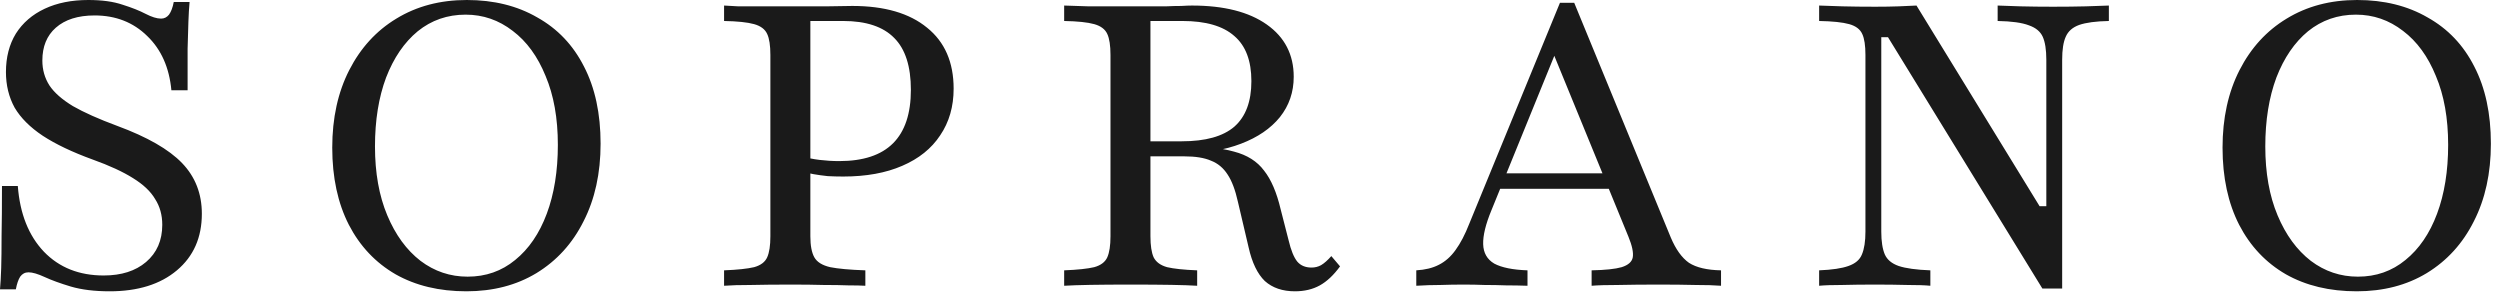 <?xml version="1.0" encoding="UTF-8"?> <svg xmlns="http://www.w3.org/2000/svg" width="119" height="14" viewBox="0 0 119 14" fill="none"><path d="M5.219 13.866C4.503 13.866 3.887 13.791 3.372 13.64C2.87 13.489 2.456 13.339 2.129 13.188C1.802 13.037 1.545 12.962 1.357 12.962C1.193 12.962 1.061 13.031 0.961 13.169C0.873 13.307 0.804 13.508 0.754 13.772H4.66941e-05C0.025 13.496 0.044 13.157 0.057 12.755C0.069 12.353 0.075 11.838 0.075 11.21C0.088 10.582 0.094 9.797 0.094 8.855H0.848C0.948 10.174 1.363 11.216 2.091 11.982C2.82 12.736 3.768 13.113 4.936 13.113C5.778 13.113 6.45 12.899 6.952 12.472C7.467 12.033 7.724 11.442 7.724 10.701C7.724 10.236 7.611 9.828 7.385 9.477C7.172 9.112 6.82 8.78 6.33 8.478C5.853 8.177 5.212 7.881 4.409 7.593C3.441 7.241 2.65 6.864 2.035 6.462C1.432 6.06 0.986 5.614 0.697 5.125C0.421 4.622 0.283 4.057 0.283 3.429C0.283 2.726 0.44 2.116 0.754 1.602C1.08 1.087 1.539 0.691 2.129 0.415C2.719 0.138 3.41 0 4.201 0C4.854 0 5.401 0.075 5.84 0.226C6.28 0.364 6.644 0.509 6.933 0.66C7.222 0.81 7.467 0.886 7.668 0.886C7.819 0.886 7.944 0.823 8.045 0.697C8.145 0.559 8.221 0.358 8.271 0.094H9.024C8.999 0.371 8.98 0.685 8.968 1.036C8.955 1.375 8.943 1.802 8.93 2.317C8.93 2.832 8.93 3.492 8.93 4.296H8.158C8.057 3.215 7.674 2.355 7.008 1.715C6.343 1.061 5.508 0.735 4.503 0.735C3.712 0.735 3.096 0.93 2.656 1.319C2.229 1.696 2.016 2.217 2.016 2.883C2.016 3.322 2.129 3.718 2.355 4.07C2.581 4.409 2.952 4.735 3.467 5.049C3.994 5.351 4.697 5.665 5.577 5.991C7.008 6.519 8.038 7.109 8.666 7.762C9.294 8.415 9.608 9.219 9.608 10.174C9.608 11.304 9.213 12.202 8.421 12.868C7.63 13.534 6.563 13.866 5.219 13.866ZM22.201 13.866C20.908 13.866 19.784 13.596 18.829 13.056C17.875 12.504 17.134 11.719 16.606 10.701C16.079 9.671 15.815 8.447 15.815 7.027C15.815 5.621 16.085 4.39 16.625 3.335C17.165 2.28 17.912 1.463 18.867 0.886C19.834 0.295 20.952 0 22.22 0C23.502 0 24.619 0.276 25.574 0.829C26.541 1.369 27.282 2.148 27.797 3.165C28.325 4.183 28.588 5.407 28.588 6.839C28.588 8.246 28.318 9.477 27.778 10.532C27.251 11.587 26.503 12.409 25.536 13C24.582 13.577 23.47 13.866 22.201 13.866ZM22.258 13.169C23.125 13.169 23.878 12.905 24.519 12.378C25.172 11.85 25.674 11.116 26.026 10.174C26.378 9.232 26.554 8.139 26.554 6.896C26.554 5.627 26.359 4.534 25.97 3.617C25.593 2.688 25.072 1.972 24.406 1.47C23.74 0.955 22.993 0.697 22.164 0.697C21.297 0.697 20.537 0.961 19.884 1.488C19.244 2.016 18.741 2.751 18.377 3.693C18.025 4.635 17.849 5.727 17.849 6.971C17.849 8.227 18.044 9.32 18.434 10.249C18.823 11.178 19.35 11.901 20.016 12.416C20.682 12.918 21.429 13.169 22.258 13.169ZM34.466 13.602V12.868C35.106 12.843 35.583 12.792 35.897 12.717C36.211 12.629 36.419 12.472 36.519 12.246C36.62 12.02 36.67 11.687 36.67 11.248V2.619C36.67 2.167 36.62 1.834 36.519 1.62C36.419 1.394 36.211 1.237 35.897 1.149C35.583 1.061 35.106 1.011 34.466 0.999V0.264C34.641 0.276 34.867 0.289 35.144 0.302C35.42 0.302 35.747 0.302 36.123 0.302C36.513 0.302 36.946 0.302 37.423 0.302C38.152 0.302 38.792 0.302 39.345 0.302C39.898 0.289 40.306 0.283 40.57 0.283C42.102 0.283 43.289 0.628 44.13 1.319C44.972 1.997 45.393 2.964 45.393 4.22C45.393 5.074 45.179 5.815 44.752 6.443C44.338 7.071 43.735 7.555 42.944 7.894C42.165 8.233 41.229 8.403 40.136 8.403C39.885 8.403 39.64 8.396 39.402 8.384C39.163 8.359 38.937 8.327 38.723 8.29C38.522 8.252 38.34 8.208 38.177 8.158V7.442C38.428 7.517 38.705 7.574 39.006 7.611C39.32 7.649 39.634 7.668 39.948 7.668C41.091 7.668 41.945 7.385 42.51 6.82C43.075 6.255 43.358 5.407 43.358 4.277C43.358 3.159 43.094 2.336 42.567 1.809C42.039 1.269 41.229 0.999 40.136 0.999H38.573V11.248C38.573 11.687 38.636 12.02 38.761 12.246C38.887 12.472 39.138 12.629 39.515 12.717C39.892 12.792 40.45 12.843 41.191 12.868V13.602C40.99 13.59 40.72 13.584 40.381 13.584C40.055 13.571 39.665 13.565 39.213 13.565C38.761 13.552 38.252 13.546 37.687 13.546C36.934 13.546 36.287 13.552 35.747 13.565C35.219 13.565 34.792 13.577 34.466 13.602ZM50.654 13.602V12.868C51.295 12.843 51.772 12.792 52.086 12.717C52.4 12.629 52.607 12.472 52.708 12.246C52.808 12.02 52.859 11.687 52.859 11.248V2.619C52.859 2.167 52.808 1.834 52.708 1.62C52.607 1.394 52.4 1.237 52.086 1.149C51.772 1.061 51.295 1.011 50.654 0.999V0.264C50.931 0.276 51.32 0.289 51.822 0.302C52.325 0.302 52.934 0.302 53.65 0.302C53.989 0.302 54.316 0.302 54.63 0.302C54.944 0.302 55.232 0.302 55.496 0.302C55.773 0.289 56.017 0.283 56.231 0.283C56.444 0.27 56.614 0.264 56.74 0.264C58.259 0.264 59.446 0.565 60.3 1.168C61.154 1.771 61.581 2.6 61.581 3.655C61.581 4.384 61.362 5.024 60.922 5.577C60.483 6.117 59.867 6.538 59.076 6.839C58.297 7.14 57.38 7.291 56.325 7.291H53.895V6.726H56.25C57.38 6.726 58.215 6.494 58.755 6.029C59.296 5.552 59.566 4.829 59.566 3.862C59.566 2.895 59.296 2.179 58.755 1.715C58.215 1.237 57.393 0.999 56.288 0.999H54.761V11.248C54.761 11.687 54.812 12.02 54.912 12.246C55.025 12.472 55.239 12.629 55.553 12.717C55.867 12.792 56.344 12.843 56.985 12.868V13.602C56.407 13.565 55.352 13.546 53.819 13.546C52.312 13.546 51.257 13.565 50.654 13.602ZM61.638 13.866C61.048 13.866 60.57 13.703 60.206 13.377C59.855 13.037 59.597 12.504 59.434 11.775L58.925 9.608C58.8 9.043 58.636 8.61 58.435 8.309C58.234 7.995 57.971 7.775 57.644 7.649C57.33 7.511 56.903 7.442 56.363 7.442H54.008V6.952H56.174C57.255 6.952 58.109 7.04 58.737 7.216C59.365 7.379 59.842 7.681 60.169 8.12C60.508 8.547 60.771 9.163 60.96 9.966L61.337 11.436C61.45 11.913 61.588 12.252 61.751 12.453C61.914 12.642 62.14 12.736 62.429 12.736C62.593 12.736 62.743 12.698 62.881 12.623C63.032 12.535 63.195 12.39 63.371 12.19L63.786 12.679C63.484 13.094 63.164 13.395 62.825 13.584C62.486 13.772 62.09 13.866 61.638 13.866ZM67.415 13.602V12.868C67.842 12.843 68.2 12.755 68.489 12.604C68.79 12.453 69.054 12.221 69.28 11.907C69.519 11.58 69.738 11.16 69.939 10.645L74.254 0.132H74.932L79.529 11.304C79.767 11.869 80.056 12.271 80.395 12.51C80.747 12.736 81.256 12.855 81.921 12.868V13.602C81.608 13.577 81.199 13.565 80.697 13.565C80.195 13.552 79.617 13.546 78.964 13.546C78.223 13.546 77.576 13.552 77.023 13.565C76.483 13.565 76.062 13.577 75.761 13.602V12.868C76.414 12.855 76.891 12.805 77.193 12.717C77.507 12.617 77.683 12.46 77.72 12.246C77.758 12.02 77.689 11.693 77.513 11.266L73.877 2.393L74.216 2.091L70.994 10.004C70.718 10.67 70.586 11.21 70.599 11.624C70.611 12.039 70.787 12.347 71.126 12.547C71.478 12.736 72.005 12.843 72.709 12.868V13.602C72.37 13.59 72.031 13.584 71.691 13.584C71.352 13.571 71.013 13.565 70.674 13.565C70.347 13.552 70.015 13.546 69.676 13.546C69.299 13.546 68.928 13.552 68.564 13.565C68.2 13.565 67.817 13.577 67.415 13.602ZM70.975 8.987L71.277 8.252H77.268L77.551 8.987H70.975ZM97.217 13.734L89.869 1.771H89.549V11.021C89.549 11.486 89.605 11.85 89.718 12.114C89.831 12.365 90.051 12.547 90.378 12.661C90.717 12.774 91.219 12.843 91.885 12.868V13.602C91.634 13.577 91.269 13.565 90.792 13.565C90.315 13.552 89.8 13.546 89.247 13.546C88.669 13.546 88.148 13.552 87.684 13.565C87.219 13.565 86.855 13.577 86.591 13.602V12.868C87.206 12.843 87.671 12.774 87.985 12.661C88.312 12.547 88.525 12.365 88.626 12.114C88.739 11.85 88.795 11.486 88.795 11.021V2.619C88.795 2.167 88.745 1.834 88.644 1.62C88.544 1.394 88.337 1.237 88.023 1.149C87.709 1.061 87.231 1.011 86.591 0.999V0.264C86.867 0.276 87.238 0.289 87.702 0.302C88.167 0.314 88.688 0.32 89.266 0.32C89.668 0.32 90.039 0.314 90.378 0.302C90.717 0.289 90.999 0.276 91.225 0.264L97.085 9.816H97.405V2.845C97.405 2.368 97.348 2.003 97.235 1.752C97.122 1.501 96.903 1.319 96.576 1.206C96.249 1.08 95.753 1.011 95.088 0.999V0.264C95.351 0.276 95.716 0.289 96.18 0.302C96.658 0.314 97.173 0.32 97.725 0.32C98.303 0.32 98.824 0.314 99.289 0.302C99.754 0.289 100.118 0.276 100.382 0.264V0.999C99.766 1.011 99.295 1.074 98.969 1.187C98.655 1.3 98.441 1.488 98.328 1.752C98.215 2.003 98.159 2.368 98.159 2.845V13.734H97.217ZM112.18 13.866C110.886 13.866 109.762 13.596 108.807 13.056C107.853 12.504 107.112 11.719 106.584 10.701C106.057 9.671 105.793 8.447 105.793 7.027C105.793 5.621 106.063 4.39 106.603 3.335C107.143 2.28 107.89 1.463 108.845 0.886C109.812 0.295 110.93 0 112.199 0C113.48 0 114.597 0.276 115.552 0.829C116.519 1.369 117.26 2.148 117.775 3.165C118.303 4.183 118.566 5.407 118.566 6.839C118.566 8.246 118.296 9.477 117.756 10.532C117.229 11.587 116.481 12.409 115.514 13C114.56 13.577 113.448 13.866 112.18 13.866ZM112.236 13.169C113.103 13.169 113.856 12.905 114.497 12.378C115.15 11.85 115.653 11.116 116.004 10.174C116.356 9.232 116.532 8.139 116.532 6.896C116.532 5.627 116.337 4.534 115.948 3.617C115.571 2.688 115.05 1.972 114.384 1.47C113.718 0.955 112.971 0.697 112.142 0.697C111.275 0.697 110.516 0.961 109.862 1.488C109.222 2.016 108.719 2.751 108.355 3.693C108.004 4.635 107.828 5.727 107.828 6.971C107.828 8.227 108.022 9.32 108.412 10.249C108.801 11.178 109.329 11.901 109.994 12.416C110.66 12.918 111.407 13.169 112.236 13.169Z" fill="#1A1A1A"></path></svg> 